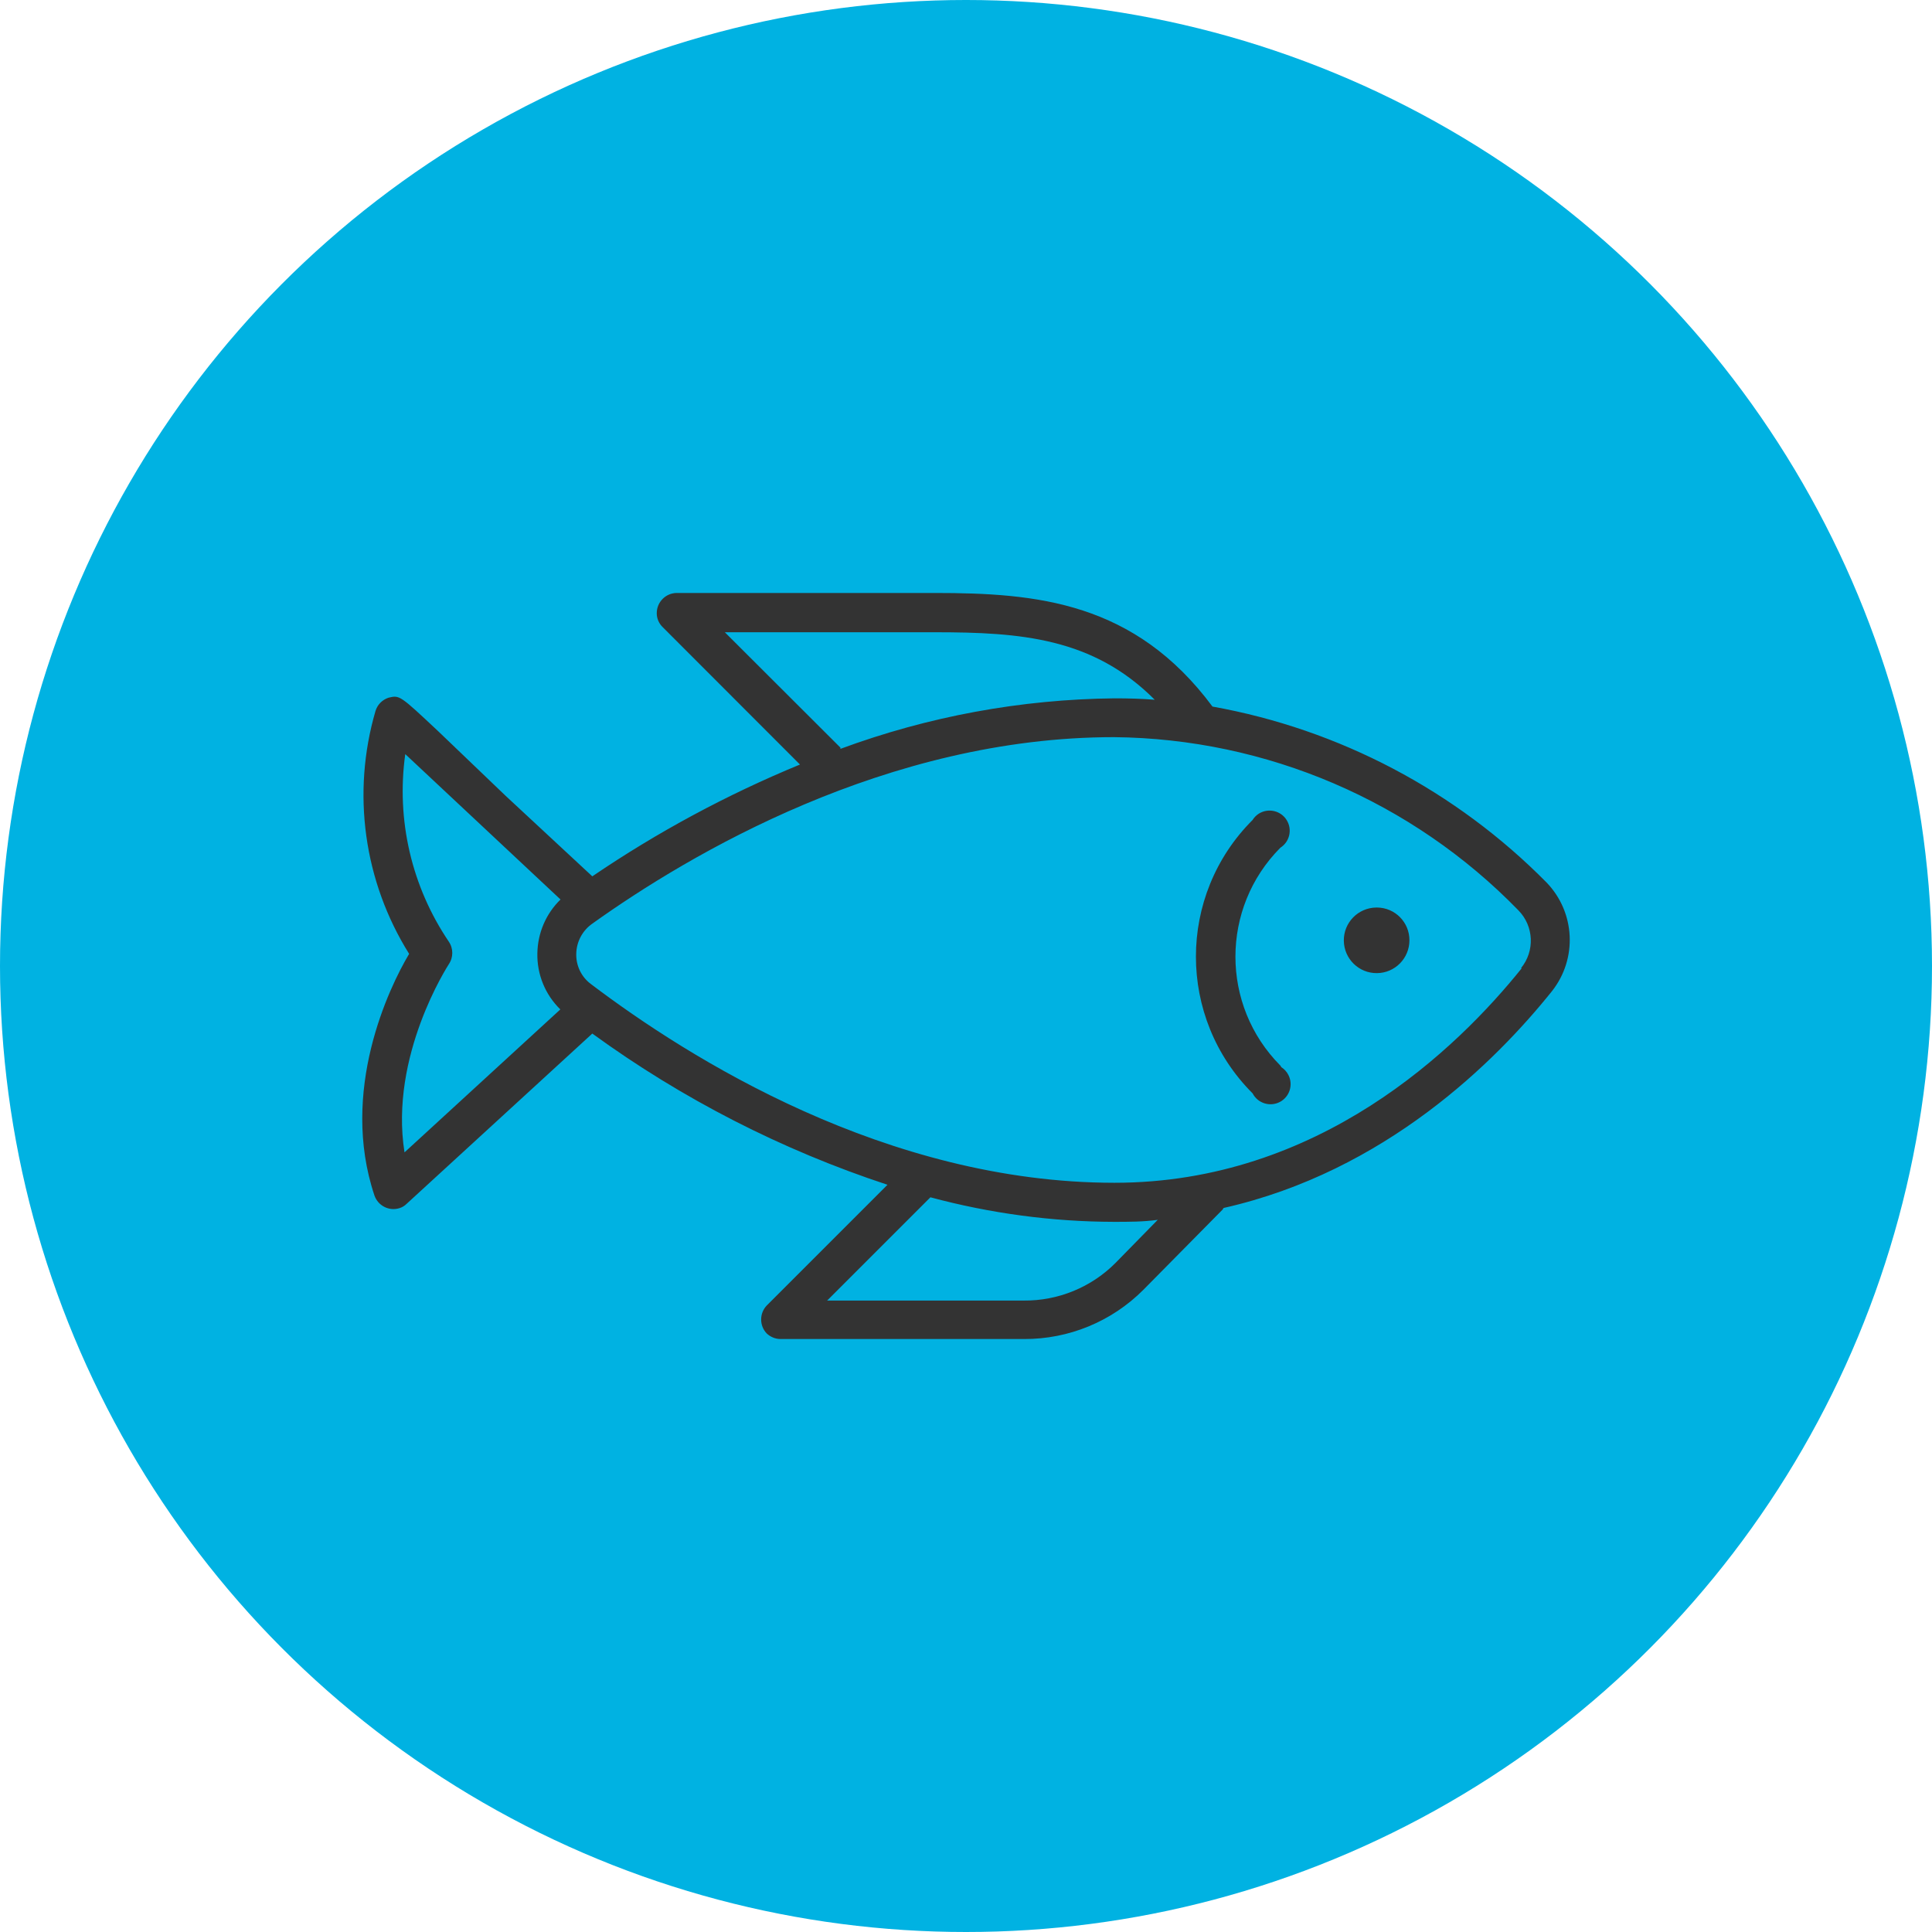 <?xml version="1.0" encoding="UTF-8" standalone="no"?><!DOCTYPE svg PUBLIC "-//W3C//DTD SVG 1.1//EN" "http://www.w3.org/Graphics/SVG/1.1/DTD/svg11.dtd"><svg width="100%" height="100%" viewBox="0 0 64 64" version="1.1" xmlns="http://www.w3.org/2000/svg" xmlns:xlink="http://www.w3.org/1999/xlink" xml:space="preserve" xmlns:serif="http://www.serif.com/" style="fill-rule:evenodd;clip-rule:evenodd;stroke-linejoin:round;stroke-miterlimit:2;"><circle cx="32" cy="32" r="32" style="fill:#00b2e2;"/><path d="M51.233,29.235c-3,-3.037 -6.864,-5.075 -11.068,-5.829c-2.58,-3.469 -5.815,-3.763 -9.191,-3.763l-8.552,-0c-0.368,-0 -0.666,0.3 -0.666,0.668c-0.002,0.172 0.07,0.341 0.194,0.461l4.55,4.554c-2.416,0.996 -4.719,2.235 -6.879,3.704l-2.874,-2.67l-2.234,-2.14c-1.274,-1.195 -1.274,-1.195 -1.642,-1.108c-0.207,0.068 -0.37,0.232 -0.432,0.44c-0.794,2.719 -0.388,5.646 1.114,8.046c-0.669,1.12 -2.309,4.54 -1.149,8.004c0.118,0.341 0.484,0.527 0.827,0.42c0.089,-0.027 0.169,-0.075 0.234,-0.139l6.156,-5.645c2.981,2.168 6.28,3.857 9.778,5.009l-4.002,4.002c-0.244,0.258 -0.244,0.665 -0,0.922c0.124,0.118 0.289,0.186 0.462,0.186l8.065,-0c1.48,0.006 2.902,-0.579 3.948,-1.627l2.634,-2.667c0.004,-0.022 0.016,-0.039 0.035,-0.049c5.335,-1.206 8.998,-4.842 10.871,-7.182c0.848,-1.075 0.771,-2.611 -0.179,-3.597Zm-14.281,12.602c-0.804,0.808 -1.902,1.257 -3.043,1.246l-6.509,-0l3.421,-3.421c1.982,0.533 4.025,0.808 6.077,0.813c0.493,-0 0.98,-0 1.454,-0.067l-1.4,1.429Zm13.46,-9.766c-2.142,2.669 -6.723,7.11 -13.493,7.11c-7.545,-0 -14.096,-4.122 -17.344,-6.583c-0.314,-0.233 -0.494,-0.605 -0.486,-0.994c0.005,-0.403 0.203,-0.777 0.532,-1.007c3.229,-2.307 9.767,-6.178 17.282,-6.178c5.052,0.049 9.875,2.116 13.397,5.738c0.513,0.523 0.55,1.348 0.085,1.914l0.027,-0Zm-31.85,1.367l-5.162,4.736c-0.508,-3.202 1.447,-6.196 1.466,-6.231c0.155,-0.227 0.155,-0.525 -0,-0.752c-1.232,-1.821 -1.745,-4.035 -1.441,-6.21l5.143,4.816c-0.483,0.47 -0.758,1.113 -0.767,1.787c-0.014,0.696 0.261,1.368 0.761,1.854Zm23.852,1.861c-1.985,-1.995 -1.985,-5.222 -0,-7.217c0.31,-0.198 0.403,-0.609 0.206,-0.92c-0.196,-0.312 -0.609,-0.403 -0.921,-0.208c-0.083,0.054 -0.153,0.124 -0.205,0.208c-2.503,2.5 -2.503,6.554 -0.002,9.055l0.002,0.002c0.169,0.327 0.572,0.455 0.899,0.287c0.327,-0.169 0.455,-0.572 0.285,-0.899c-0.053,-0.103 -0.132,-0.192 -0.231,-0.254l-0.033,-0.054Zm3.175,-5.236c-0.6,0.008 -1.081,0.5 -1.073,1.1c0.008,0.601 0.5,1.081 1.1,1.073c0.595,-0.006 1.073,-0.492 1.073,-1.086c0.004,-0.597 -0.476,-1.083 -1.073,-1.087l-0.027,-0Zm-21.578,-9.119l6.963,-0c2.842,-0 5.236,0.186 7.278,2.236c-0.44,-0.035 -0.88,-0.047 -1.333,-0.047c-3.101,0.033 -6.171,0.599 -9.079,1.674l-0,-0.041l-3.829,-3.822Z" style="fill:#333;fill-rule:nonzero;"/></svg>